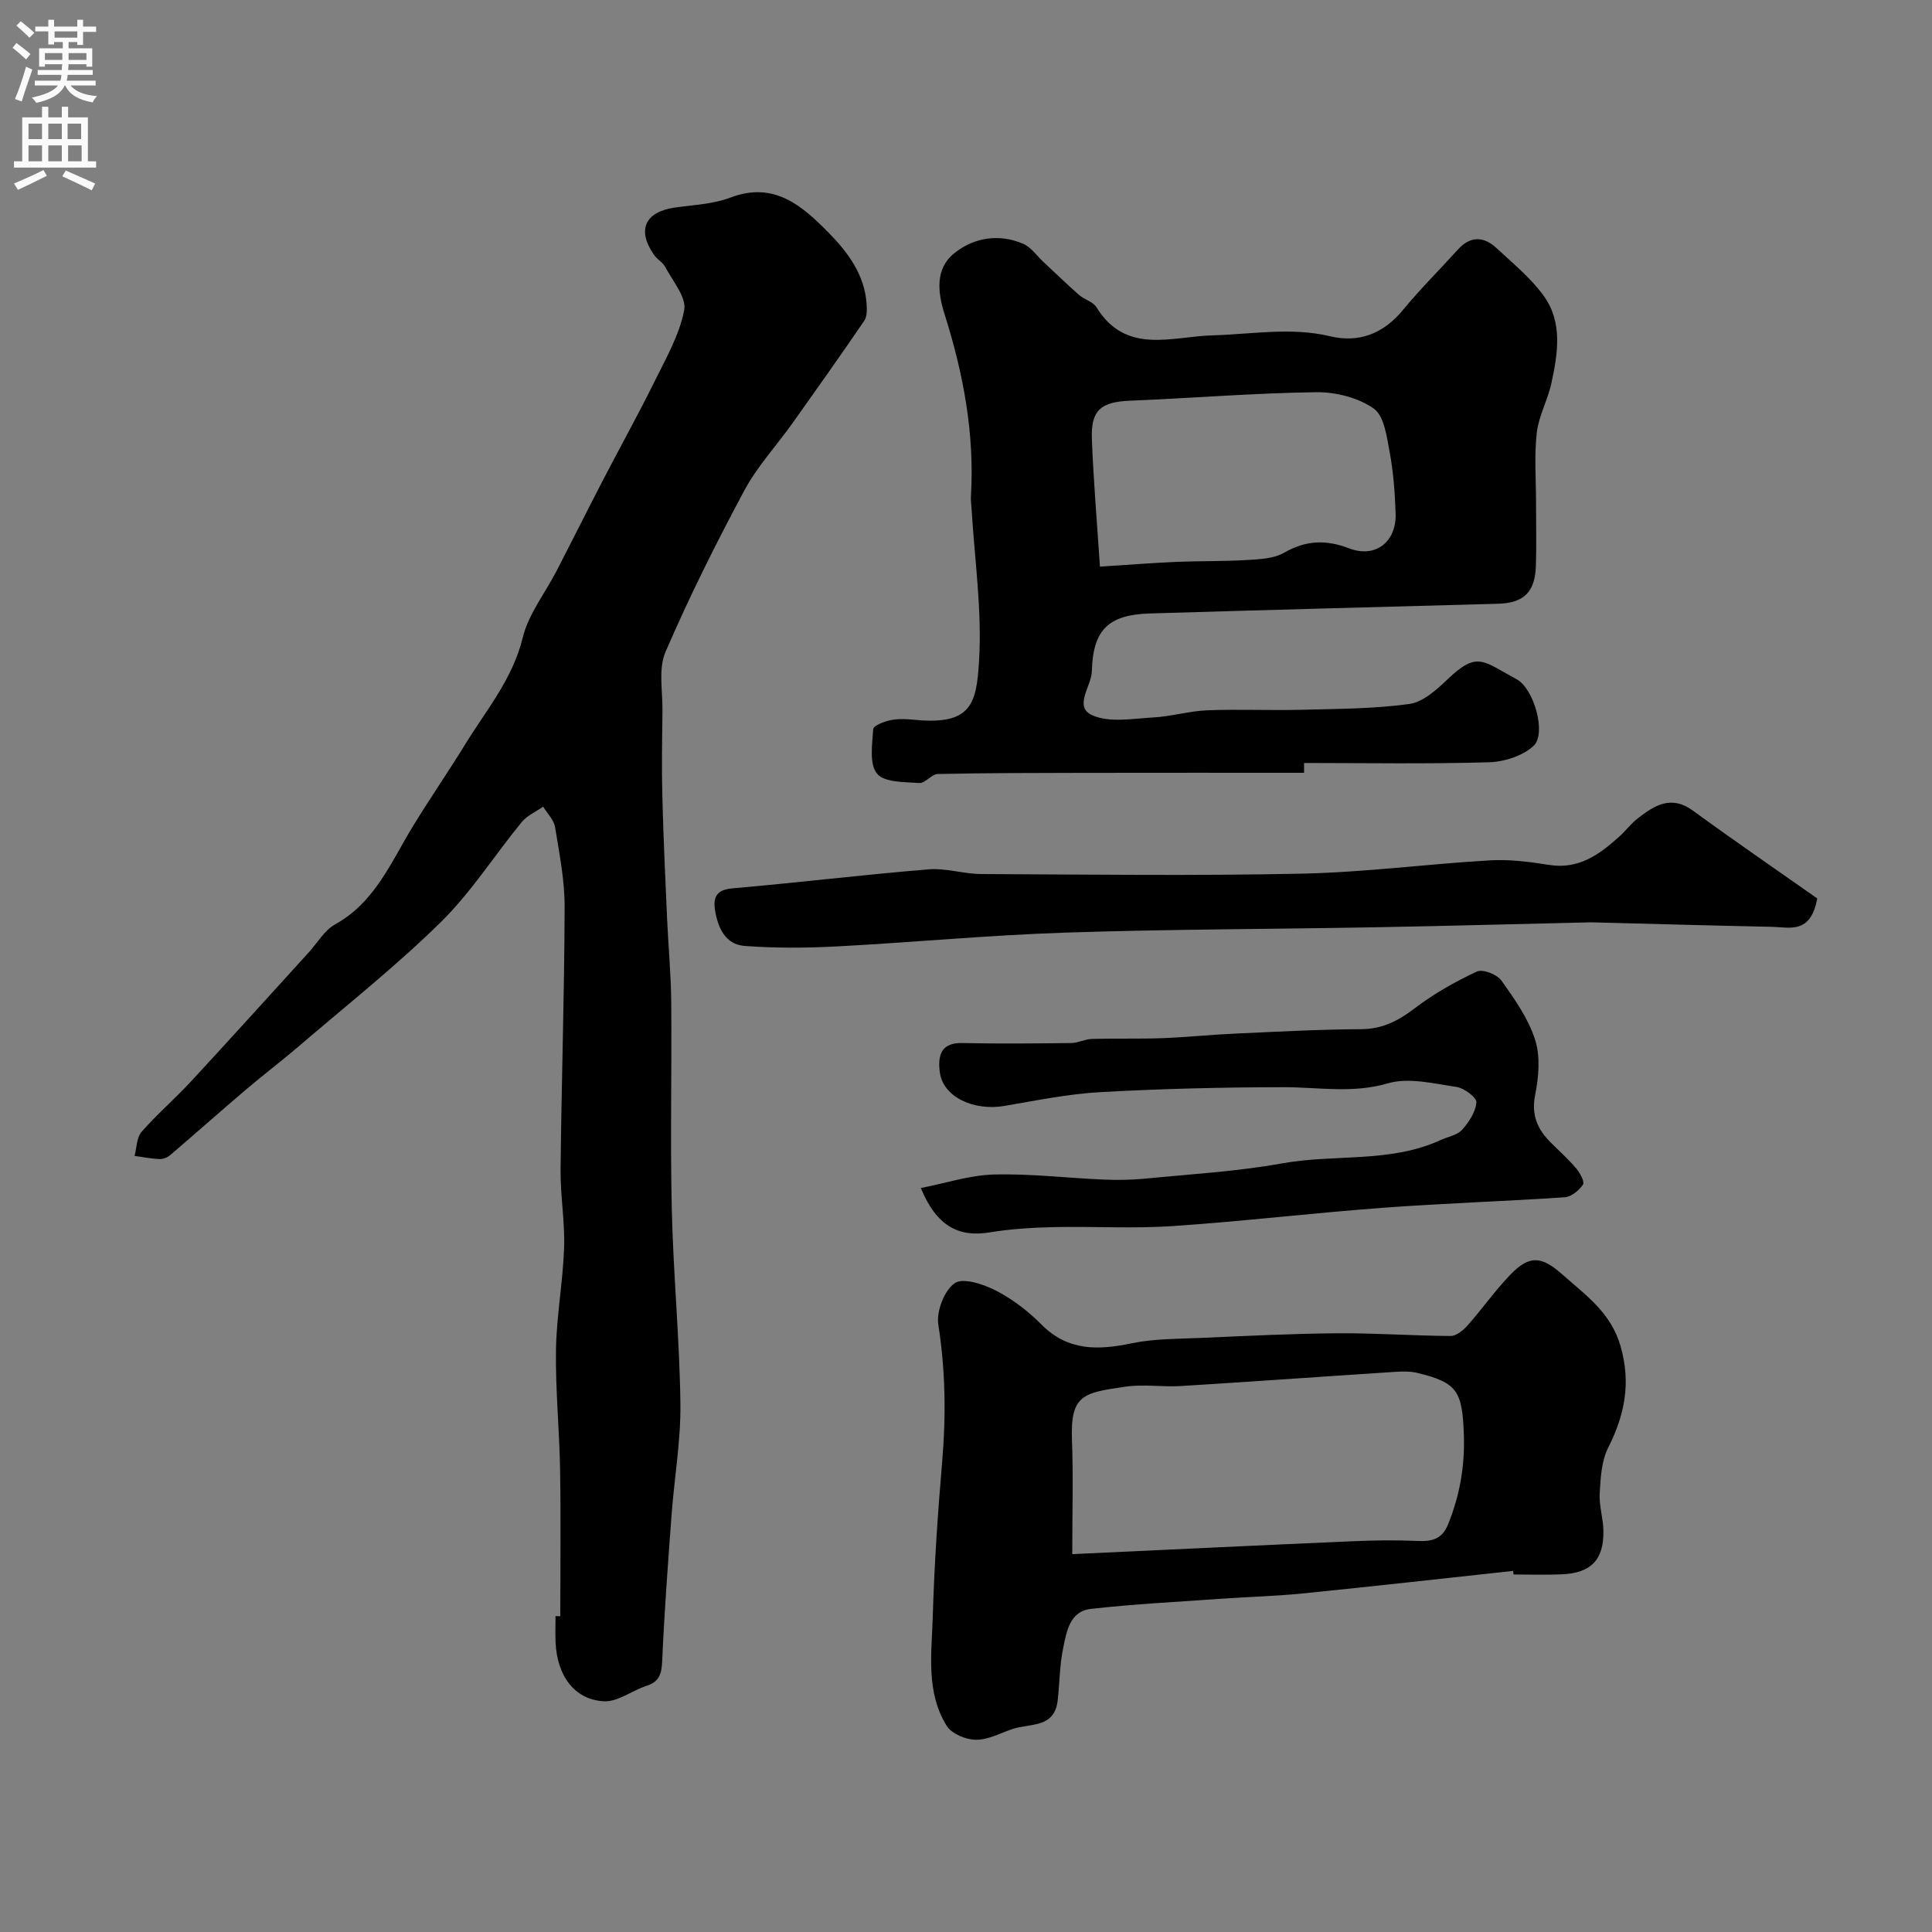 <svg enable-background="new 0 0 400 400" viewBox="0 0 400 400" xmlns="http://www.w3.org/2000/svg"><rect x="0" y="0" width="400" height="400" fill="#808080" stroke="none"/><g fill="#000001"><path d="m116 334.61c0-10.12.13-20.25-.04-30.37-.14-8.27-.98-16.54-.85-24.8.11-7.03 1.44-14.05 1.68-21.09.18-5.41-.79-10.84-.73-16.26.19-18.1.79-36.19.84-54.29.02-5.52-1.08-11.06-1.98-16.55-.25-1.51-1.61-2.83-2.46-4.24-1.5 1.05-3.32 1.83-4.44 3.19-5.65 6.89-10.49 14.57-16.8 20.76-9.25 9.09-19.49 17.19-29.35 25.65-3.58 3.07-7.35 5.92-10.95 8.98-5.26 4.48-10.43 9.07-15.68 13.56-.57.49-1.48.85-2.22.82-1.73-.07-3.44-.42-5.16-.65.45-1.68.42-3.79 1.45-4.98 3.17-3.63 6.86-6.8 10.14-10.34 8.24-8.9 16.36-17.91 24.53-26.88 1.77-1.95 3.2-4.52 5.39-5.73 8.3-4.6 11.6-12.94 16.16-20.39 3.47-5.67 7.25-11.15 10.73-16.81 4.39-7.16 9.88-13.59 11.97-22.19 1.18-4.86 4.61-9.16 6.97-13.74 3.26-6.31 6.43-12.66 9.7-18.97 3.55-6.83 7.29-13.57 10.7-20.47 2.35-4.75 5.09-9.55 6.06-14.63.5-2.63-2.38-5.97-3.91-8.89-.52-.99-1.71-1.6-2.36-2.55-3.57-5.17-1.86-8.89 4.36-9.78 3.86-.55 7.92-.71 11.5-2.07 9.02-3.42 14.8 1.7 20.26 7.23 3.99 4.05 7.5 8.7 7.91 14.8.08 1.16.11 2.6-.48 3.47-4.87 7.14-9.87 14.2-14.88 21.24-3.31 4.65-7.29 8.93-9.96 13.92-5.85 10.92-11.41 22.03-16.31 33.4-1.52 3.53-.58 8.14-.63 12.26-.08 5.87-.18 11.75-.03 17.62.21 8.43.61 16.86.98 25.29.26 5.79.81 11.57.86 17.36.13 14.33-.22 28.66.12 42.98.31 13.37 1.61 26.73 1.78 40.1.1 7.69-1.26 15.39-1.83 23.09-.75 10.07-1.5 20.15-1.94 30.24-.12 2.64-.58 4.28-3.25 5.14-3 .97-5.94 3.34-8.81 3.19-6.09-.31-9.69-5.26-10.01-12.14-.09-1.83-.01-3.66-.01-5.5.31.03.65.02.98.02z"/><path d="m270 160c-15.26 0-30.52-.02-45.78.01-10.02.02-20.05.02-30.07.24-1.29.03-2.59 1.94-3.81 1.86-3.05-.21-7.26-.09-8.76-1.93-1.64-2.01-.99-6.09-.79-9.23.05-.72 2.29-1.59 3.63-1.86 1.6-.32 3.33-.22 4.98-.06 11.84 1.16 12.76-3.45 13.3-12.17.65-10.46-.93-21.05-1.55-31.59-.05-.83-.18-1.66-.13-2.48.78-12.96-1.56-25.45-5.46-37.76-1.4-4.42-2.02-9.38 2.03-12.62 4.06-3.25 9.21-4.07 14.22-1.95 1.65.7 2.85 2.5 4.25 3.8 2.45 2.28 4.84 4.61 7.35 6.81 1.1.96 2.87 1.38 3.58 2.52 6.13 9.95 15.59 6.07 24.07 5.84 8.12-.22 16.18-1.75 24.33.19 6.02 1.43 11.06-.56 15.1-5.47 3.57-4.33 7.57-8.3 11.34-12.47 2.6-2.88 5.37-2.77 8.01-.31 3.41 3.17 7.13 6.2 9.81 9.94 3.92 5.47 2.88 11.89 1.55 18.02-.76 3.49-2.63 6.79-3.03 10.28-.54 4.79-.15 9.69-.15 14.54 0 4.33.11 8.67-.03 12.99-.17 5.49-2.55 7.72-7.85 7.86-24.02.65-48.05 1.29-72.07 2.01-8.61.26-11.78 3.39-12.01 11.93-.08 3.15-3.87 7.41.11 9.16 3.59 1.58 8.38.67 12.62.44 3.74-.21 7.43-1.33 11.16-1.48 6.52-.26 13.06.06 19.58-.11 7.43-.19 14.92-.19 22.26-1.2 2.86-.39 5.69-2.99 7.98-5.17 6.13-5.85 7.28-3.68 14.23.05 3.62 1.95 6.18 11.24 3.55 13.75-2.22 2.11-6.09 3.34-9.27 3.44-12.75.37-25.52.15-38.29.15 0 .7.01 1.36.01 2.03zm-42.27-42.68c5.82-.37 10.72-.77 15.64-.98 4.96-.21 9.94-.1 14.9-.4 2.57-.16 5.46-.28 7.58-1.5 4.52-2.59 8.63-2.76 13.5-.9 5.44 2.08 9.78-1.38 9.6-7.18-.14-4.25-.45-8.55-1.23-12.72-.6-3.2-1.13-7.54-3.31-9.06-3.23-2.26-7.9-3.44-11.94-3.38-12.84.18-25.66 1.23-38.49 1.76-6.01.25-8.15 1.91-7.92 7.91.32 8.52 1.05 17.03 1.67 26.45z"/><path d="m313.27 325.24c-14.53 1.57-29.06 3.21-43.6 4.67-5.58.56-11.19.7-16.79 1.09-9.03.64-18.08 1.09-27.06 2.11-4.39.5-5.01 4.79-5.72 8.2-.73 3.51-.71 7.18-1.12 10.76-.66 5.79-5.76 4.69-9.34 5.9-2.52.85-5.07 2.26-7.59 2.23-2.08-.02-5.02-1.23-6.04-2.88-4.35-6.98-3.12-14.99-2.89-22.65.31-10.71 1.04-21.41 1.95-32.09.81-9.5.68-18.87-.8-28.33-.43-2.75 1.23-7.08 3.39-8.58 1.73-1.2 5.98.21 8.55 1.54 3.44 1.77 6.67 4.26 9.41 7.02 5.51 5.54 11.76 5.33 18.72 3.88 4.65-.96 9.53-.9 14.32-1.11 9.43-.41 18.86-.89 28.29-.96 7.79-.06 15.58.52 23.38.56 1.17.01 2.6-1.15 3.48-2.14 3.04-3.43 5.69-7.22 8.86-10.52 4.04-4.2 6.54-3.86 10.85-.03 4.83 4.29 10.01 7.86 12 14.8 2.2 7.67.85 14.25-2.59 21.08-1.38 2.75-1.55 6.24-1.73 9.42-.15 2.57.74 5.19.77 7.79.07 5.97-2.56 8.67-8.61 8.95-3.32.15-6.66.03-9.99.03-.05-.23-.07-.48-.1-.74zm-91.27-3.47c19.72-.92 38.86-1.84 58-2.67 4.52-.2 9.06-.26 13.57-.06 2.95.13 5.01-.4 6.24-3.44 2.44-6.03 3.51-12.17 3.26-18.71-.33-8.9-1.38-10.66-9.65-12.65-1.43-.34-2.98-.32-4.47-.22-14.8.96-29.59 2.03-44.39 2.94-3.82.24-7.73-.41-11.48.13-8.93 1.27-11.49 1.72-11.14 11.13.28 7.32.06 14.66.06 23.55z"/><path d="m190.64 245.97c5.19-1.01 10.14-2.67 15.14-2.8 7.57-.2 15.16.73 22.74 1.05 2.87.12 5.76.08 8.61-.2 9.46-.93 19.01-1.48 28.34-3.16 10.91-1.97 22.39-.02 32.85-4.85 1.48-.68 3.37-.97 4.36-2.07 1.43-1.59 2.84-3.72 2.99-5.71.08-1-2.53-2.96-4.11-3.19-4.71-.69-9.89-2.01-14.2-.75-7.37 2.16-14.45.78-21.68.8-12.59.02-25.2.32-37.78 1.02-6.66.37-13.28 1.72-19.88 2.85-6.49 1.12-12.79-1.87-13.44-6.97-.41-3.2.04-6.14 4.62-6.04 7.52.17 15.05.09 22.58 0 1.43-.02 2.85-.81 4.29-.85 4.86-.14 9.72.02 14.58-.16 4.94-.18 9.86-.71 14.79-.93 8.78-.4 17.56-.88 26.35-.93 4.43-.02 7.72-1.73 11.13-4.34 3.94-3 8.35-5.49 12.85-7.59 1.2-.56 4.16.58 5.06 1.84 2.74 3.83 5.58 7.86 6.99 12.26 1.12 3.47.76 7.72.02 11.42-.85 4.24.52 7.19 3.29 9.95 1.77 1.76 3.65 3.44 5.25 5.34.77.91 1.74 2.75 1.36 3.3-.82 1.2-2.41 2.53-3.77 2.62-12.52.85-25.06 1.24-37.57 2.17-14.57 1.08-29.08 2.82-43.65 3.8-8.16.55-16.39.03-24.58.21-4.43.1-8.9.38-13.27 1.09-6.53 1.07-11.01-1.36-14.26-9.18z"/><path d="m376.24 186.01c-1.36 7.49-5.75 5.95-9.33 5.88-12.46-.26-24.92-.61-37.38-.93-.5-.01-1 .02-1.5.03-14.42.33-28.84.73-43.27.99-21.42.39-42.84.4-64.25 1.11-15.8.52-31.56 2.03-47.35 2.86-6.33.33-12.72.37-19.03-.11-3.94-.3-5.5-3.76-6.08-7.34-.42-2.6.17-4.28 3.53-4.57 13.56-1.18 27.08-2.82 40.65-3.94 3.59-.3 7.28.95 10.92.97 22.15.1 44.3.39 66.44-.08 12.97-.28 25.91-2 38.87-2.75 4.06-.24 8.22.3 12.26.94 6.1.98 10.37-2.12 14.48-5.81 1.36-1.22 2.48-2.74 3.91-3.85 3.46-2.68 6.91-4.87 11.43-1.55 8.57 6.26 17.32 12.25 25.7 18.15z"/></g><path d="m2.6 9.9.8-1c.9.7 1.9 1.4 2.9 2.3l-.9 1.1c-1.1-1-2-1.8-2.8-2.4zm.5 10.6c.9-2.1 1.6-4.3 2.3-6.7.4.2.8.4 1.3.6-.7 2.1-1.5 4.3-2.2 6.6zm.3-15.2.9-.9c1 .8 2 1.6 2.8 2.4l-1 1c-.9-.9-1.8-1.7-2.7-2.5zm12.6-1.2h1.2v1.4h2.7v1.1h-2.7v2.7h-1.2v-.6h-1.8v1.3h4.9v3.8h-1.2v-.5h-3.7c0 .4-.1.9-.1 1.2h5.1v1h-5.2c0 .5-.1.9-.2 1.2h6v1h-5.2c1.1 1.3 2.9 2 5.5 2.2-.4.4-.7.8-.9 1.3-2.9-.5-4.8-1.6-5.7-3.5h-.1c-.8 1.7-2.7 2.9-5.9 3.6-.2-.4-.6-.8-.9-1.1 2.8-.6 4.6-1.4 5.4-2.5h-4.8v-1h5.3c.1-.3.2-.7.2-1.2h-4.9v-1h5c0-.4 0-.8.1-1.2h-3.6v.5h-1.2v-3.8h4.9v-1.3h-1.8v.5h-1.2v-2.7h-2.7v-1h2.7v-1.4h1.2v1.4h4.8zm-6.7 8.3h3.6c0-.4 0-.9 0-1.4h-3.6zm1.9-4.6h4.8v-1.3h-4.7v1.3zm6.7 3.2h-3.7v1.4h3.7v-2.4z" fill="#fafafb"/><path d="m8.7 22.1h1.3v2.2h2.8v-2.2h1.3v2.2h4.1v9.1h1.7v1.3h-17v-1.3h1.7v-9.1h4.1zm.3 13.1.7 1.2c-1.8.9-3.8 1.9-6 2.9-.2-.4-.5-.8-.8-1.3 2.3-1 4.4-1.9 6.1-2.8zm-3.1-6.4h2.8v-3.2h-2.8zm0 4.6h2.8v-3.3h-2.8zm4.1-4.6h2.8v-3.2h-2.8zm0 4.6h2.8v-3.3h-2.8zm3.6 1.9c2.1.9 4.1 1.8 6.1 2.7l-.7 1.4c-2.2-1.1-4.2-2-6.1-2.9zm3.2-9.7h-2.8v3.2h2.8zm-2.7 7.8h2.8v-3.3h-2.8z" fill="#fafafb"/></svg>